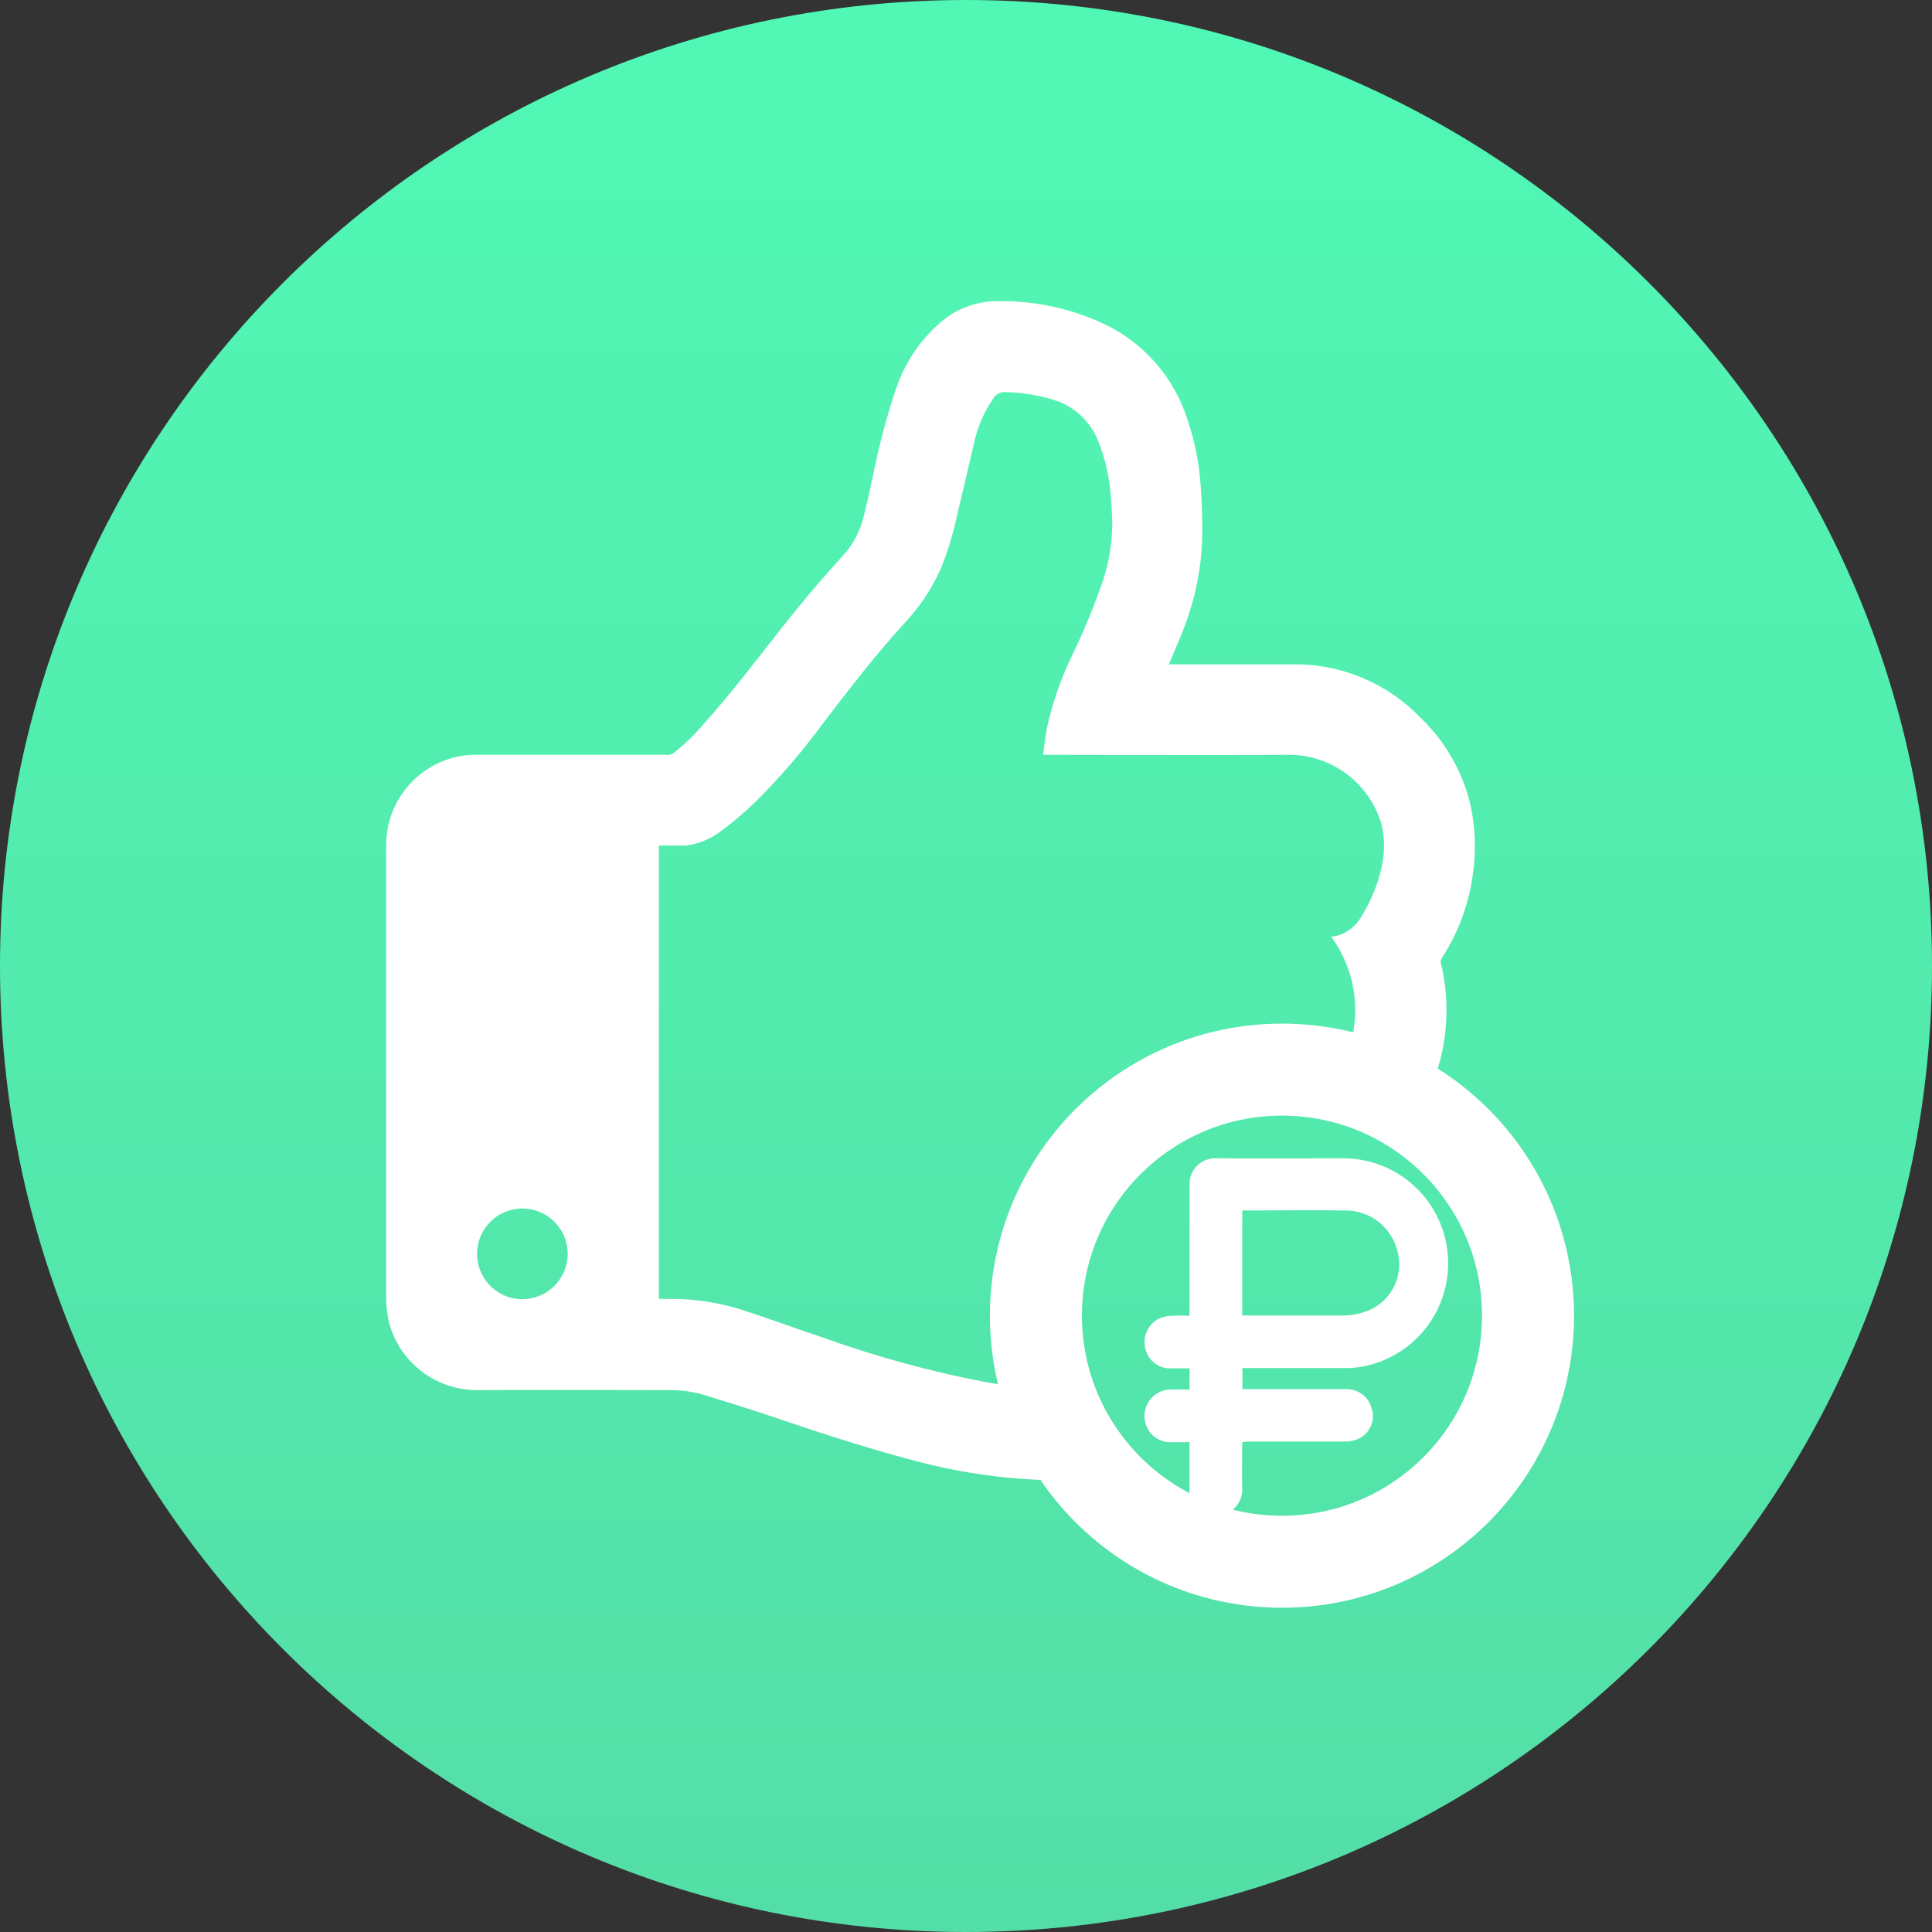 <?xml version="1.0" encoding="UTF-8"?> <svg xmlns="http://www.w3.org/2000/svg" width="84" height="84" viewBox="0 0 84 84" fill="none"><rect x="0" y="0" width="84" height="84" fill="#333333" stroke="none"/> <path d="M42 84C65.196 84 84 65.196 84 42C84 18.804 65.196 0 42 0C18.804 0 0 18.804 0 42C0 65.196 18.804 84 42 84Z" fill="url(#paint0_linear_76_15)"></path> <path d="M54.011 62.702C54.011 63.382 53.989 64.036 54.011 64.687C54.028 64.974 53.937 65.256 53.756 65.479C53.575 65.701 53.317 65.849 53.033 65.891C52.875 65.918 52.713 65.912 52.558 65.872C52.403 65.832 52.258 65.759 52.134 65.658C52.009 65.558 51.907 65.432 51.835 65.289C51.763 65.146 51.723 64.989 51.717 64.829C51.717 64.189 51.717 63.553 51.717 62.916V62.702H50.938C50.793 62.71 50.647 62.689 50.509 62.641C50.371 62.593 50.244 62.518 50.135 62.421C50.027 62.324 49.938 62.206 49.875 62.074C49.812 61.943 49.775 61.8 49.767 61.654C49.754 61.501 49.772 61.346 49.82 61.199C49.868 61.052 49.946 60.917 50.048 60.801C50.15 60.685 50.274 60.591 50.413 60.525C50.553 60.458 50.704 60.421 50.858 60.414H51.72V59.494H50.931C50.677 59.51 50.425 59.435 50.22 59.285C50.015 59.134 49.869 58.916 49.807 58.669C49.737 58.428 49.748 58.171 49.839 57.937C49.93 57.703 50.095 57.505 50.309 57.374C50.49 57.278 50.69 57.222 50.895 57.211C51.17 57.196 51.445 57.196 51.72 57.211V56.989C51.72 55.171 51.72 53.331 51.72 51.502C51.716 51.351 51.742 51.2 51.797 51.06C51.853 50.92 51.937 50.792 52.043 50.685C52.15 50.579 52.277 50.495 52.417 50.439C52.557 50.383 52.707 50.356 52.858 50.36C54.717 50.378 56.575 50.36 58.433 50.36C59.559 50.369 60.642 50.793 61.475 51.552C62.307 52.311 62.829 53.351 62.941 54.471C63.054 55.592 62.748 56.715 62.083 57.624C61.418 58.533 60.44 59.164 59.338 59.396C59.066 59.453 58.788 59.481 58.509 59.48C57.055 59.48 55.567 59.48 54.098 59.48H54.018V60.396H58.509C58.764 60.387 59.014 60.464 59.219 60.615C59.423 60.767 59.571 60.983 59.636 61.229C59.715 61.469 59.708 61.729 59.617 61.964C59.525 62.2 59.355 62.396 59.135 62.52C58.954 62.618 58.752 62.672 58.545 62.676C57.109 62.676 55.673 62.676 54.236 62.676L54.011 62.702ZM54.011 57.196H54.124C55.553 57.196 56.982 57.196 58.411 57.196C58.677 57.197 58.942 57.158 59.197 57.08C59.483 57.006 59.751 56.875 59.986 56.695C60.22 56.515 60.415 56.288 60.559 56.03C60.703 55.772 60.794 55.487 60.824 55.194C60.855 54.899 60.826 54.602 60.738 54.32C60.598 53.824 60.297 53.388 59.882 53.082C59.467 52.776 58.963 52.617 58.447 52.629C57.058 52.607 55.673 52.629 54.284 52.629H54.011V57.196Z" fill="white"></path> <path d="M55.738 67.902C61.647 67.902 66.436 63.112 66.436 57.204C66.436 51.295 61.647 46.505 55.738 46.505C49.83 46.505 45.04 51.295 45.04 57.204C45.04 63.112 49.83 67.902 55.738 67.902Z" stroke="white" stroke-width="4" stroke-miterlimit="10"></path> <path d="M43.971 60.262C43.607 60.215 43.244 60.16 42.858 60.094C40.479 59.638 38.139 58.998 35.858 58.182C34.767 57.818 33.655 57.411 32.545 57.044C31.377 56.637 30.145 56.445 28.909 56.476H28.647V36.764H28.785C29.149 36.764 29.48 36.764 29.822 36.764C30.377 36.693 30.903 36.476 31.346 36.135C32.039 35.624 32.685 35.052 33.276 34.425C34.164 33.504 34.99 32.524 35.749 31.494C36.887 30.007 38.026 28.52 39.291 27.131C39.941 26.447 40.475 25.661 40.869 24.804C41.154 24.125 41.379 23.423 41.542 22.705C41.815 21.571 42.073 20.433 42.342 19.298C42.489 18.589 42.778 17.916 43.189 17.32C43.245 17.228 43.326 17.154 43.423 17.106C43.519 17.058 43.627 17.039 43.735 17.051C44.439 17.067 45.137 17.18 45.811 17.385C46.245 17.517 46.643 17.744 46.977 18.051C47.31 18.358 47.571 18.735 47.738 19.156C48.027 19.863 48.209 20.61 48.276 21.371C48.32 21.785 48.338 22.204 48.36 22.622C48.372 23.614 48.2 24.6 47.855 25.531C47.491 26.542 47.076 27.534 46.611 28.502C46.126 29.502 45.76 30.555 45.52 31.64C45.444 32.004 45.411 32.411 45.353 32.818H45.571C49.095 32.818 52.622 32.84 56.145 32.818C57.036 32.84 57.895 33.146 58.6 33.69C59.305 34.234 59.818 34.988 60.066 35.844C60.205 36.427 60.213 37.035 60.087 37.622C59.923 38.411 59.62 39.164 59.193 39.847C58.964 40.254 58.583 40.555 58.135 40.684C58.058 40.702 57.975 40.713 57.88 40.731C58.37 41.398 58.7 42.168 58.843 42.983C58.986 43.798 58.939 44.635 58.706 45.429C59.99 45.755 61.212 46.289 62.324 47.011C62.947 45.37 63.06 43.579 62.647 41.873C62.632 41.809 62.641 41.741 62.673 41.684C63.406 40.558 63.876 39.282 64.047 37.949C64.183 36.967 64.145 35.969 63.935 35C63.594 33.558 62.844 32.244 61.775 31.218C61.063 30.474 60.207 29.883 59.259 29.481C58.311 29.08 57.291 28.876 56.262 28.884C54.509 28.884 52.753 28.884 51 28.884H50.818C50.847 28.811 50.869 28.76 50.895 28.705C51.098 28.211 51.324 27.72 51.509 27.215C51.967 26.014 52.222 24.746 52.266 23.462C52.284 22.691 52.266 21.916 52.204 21.145C52.144 20.154 51.949 19.175 51.626 18.236C51.331 17.308 50.843 16.452 50.195 15.725C49.546 14.998 48.751 14.416 47.862 14.018C46.453 13.386 44.922 13.07 43.378 13.091C42.491 13.09 41.631 13.4 40.949 13.967C40.037 14.739 39.352 15.745 38.967 16.876C38.571 18.053 38.248 19.253 38 20.469C37.851 21.131 37.724 21.8 37.549 22.458C37.408 23.067 37.116 23.631 36.702 24.098C35.706 25.189 34.767 26.305 33.862 27.458C32.793 28.822 31.745 30.2 30.589 31.484C30.196 31.948 29.757 32.372 29.28 32.749C29.217 32.79 29.144 32.813 29.069 32.818C28.636 32.818 28.204 32.818 27.771 32.818H20.68C20.237 32.815 19.797 32.891 19.382 33.044C18.619 33.321 17.96 33.827 17.496 34.493C17.032 35.159 16.785 35.952 16.789 36.764C16.789 43.338 16.789 49.915 16.789 56.495C16.795 56.835 16.838 57.174 16.916 57.505C17.14 58.346 17.635 59.089 18.324 59.619C19.013 60.15 19.858 60.438 20.727 60.44C23.516 60.422 26.305 60.44 29.091 60.44C29.616 60.432 30.138 60.505 30.64 60.658C31.815 61.022 32.989 61.385 34.156 61.789C36.066 62.436 37.986 63.047 39.938 63.556C41.895 64.064 43.906 64.335 45.927 64.364C45.021 63.133 44.357 61.741 43.971 60.262V60.262ZM22.709 56.487C22.319 56.486 21.938 56.37 21.614 56.153C21.291 55.935 21.038 55.627 20.89 55.266C20.742 54.906 20.704 54.509 20.781 54.127C20.858 53.745 21.047 53.394 21.323 53.119C21.599 52.844 21.951 52.657 22.334 52.582C22.717 52.507 23.113 52.547 23.473 52.698C23.833 52.848 24.14 53.102 24.355 53.427C24.571 53.752 24.685 54.134 24.684 54.524C24.68 55.045 24.47 55.544 24.1 55.912C23.731 56.279 23.231 56.486 22.709 56.487V56.487Z" fill="white"></path> <defs> <linearGradient id="paint0_linear_76_15" x1="42" y1="0" x2="42" y2="84" gradientUnits="userSpaceOnUse"> <stop stop-color="#51F8B5"></stop> <stop offset="1" stop-color="#54DEA7"></stop> </linearGradient> </defs> </svg> 